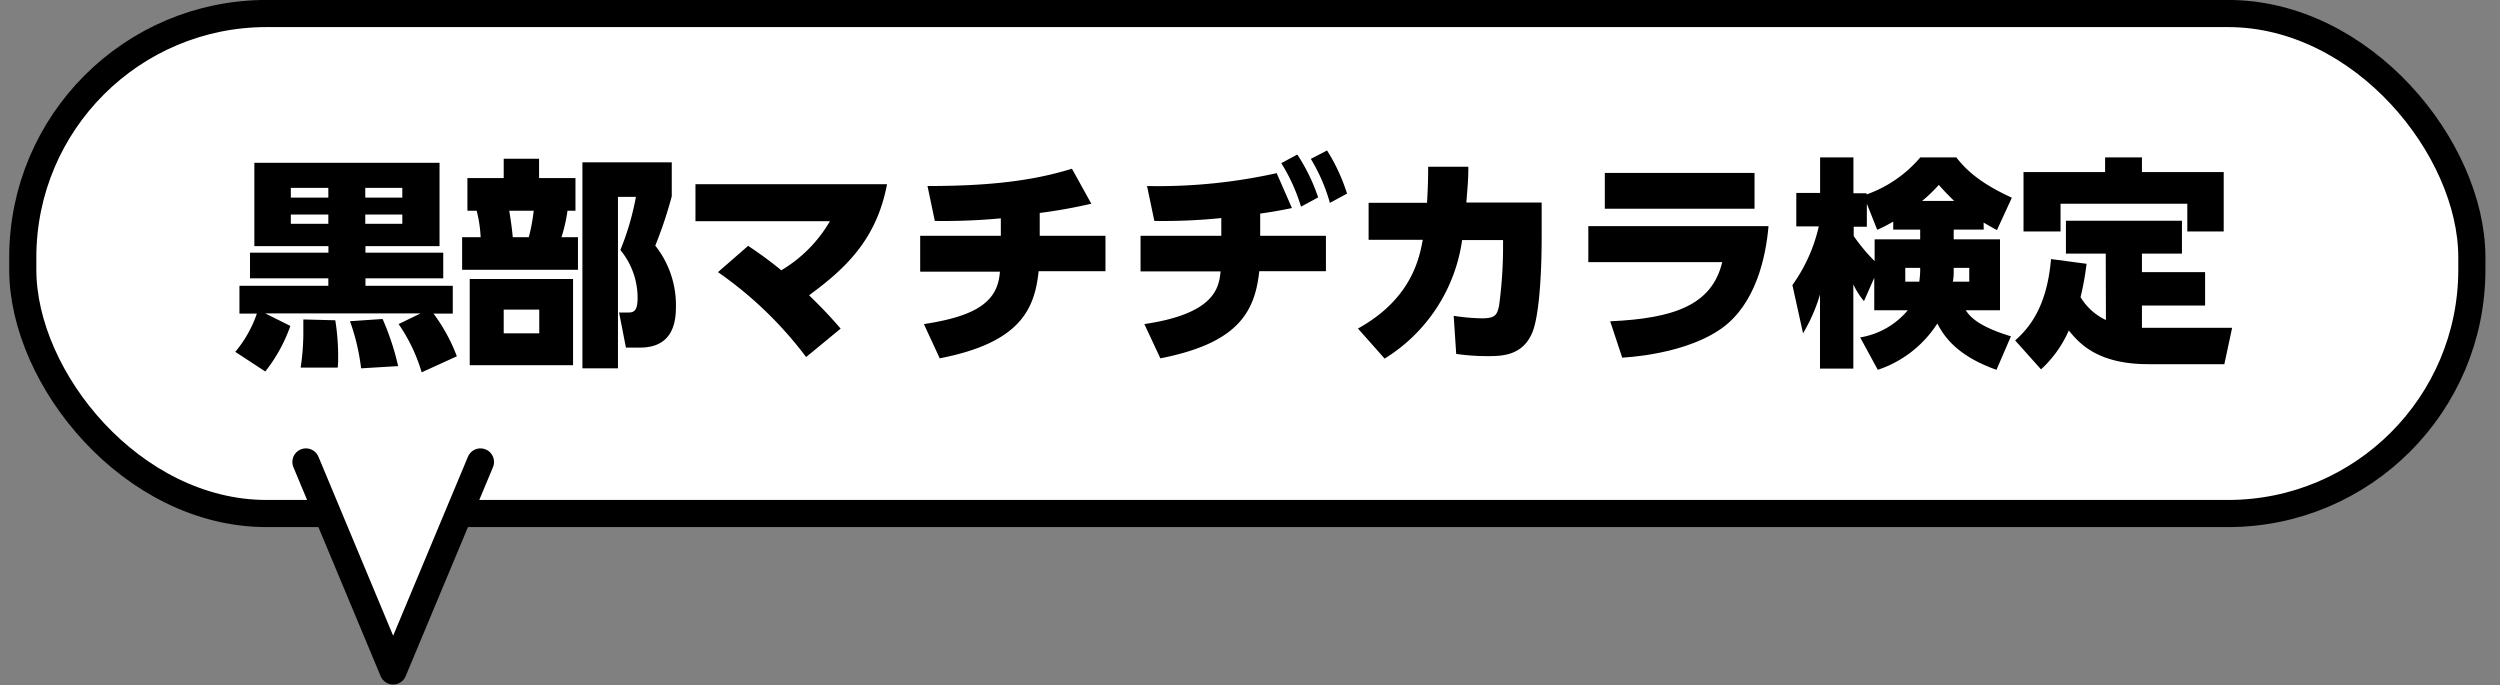 <svg id="レイヤー_1" data-name="レイヤー 1" xmlns="http://www.w3.org/2000/svg" viewBox="0 0 270 74"><rect x="0" y="0" width="270" height="74" fill="#808080" stroke="none"/><defs><style>.cls-1{fill:#fff;stroke:#000;stroke-linecap:round;stroke-linejoin:round;stroke-width:2.93px;}</style></defs><rect class="cls-1" x="2.46" y="1.46" width="264.5" height="54" rx="26.34"/><path d="M25.41,38a12.9,12.9,0,0,0,2.33-4.13H25.86v-3h9.6v-.81H27V27.29h8.47v-.71h-8v-9h20v9h-8v.71h8.4v2.77h-8.4v.81h9.43v3H46.82a18.76,18.76,0,0,1,2.52,4.61l-3.8,1.73A18.2,18.2,0,0,0,43.05,35l2.37-1.15H28.65l2.71,1.35a17,17,0,0,1-2.71,4.92Zm6-17.71v1.05h4.05V20.29Zm0,2.88v1h4.05v-1Zm4.8,11.42a24.35,24.35,0,0,1,.31,3.91c0,.48,0,.82-.05,1.2h-4a25.36,25.36,0,0,0,.29-3.52c0-.7,0-1.18,0-1.68Zm5.11-.14A27.89,27.89,0,0,1,43,39.54l-4,.24a23.33,23.33,0,0,0-1.2-5.09ZM39.45,20.29v1.05h4V20.29Zm0,2.88v1h4v-1Z"/><path d="M54.4,19.23V17.14h3.82v2.09h3.93v3.53h-.86a17.56,17.56,0,0,1-.65,2.86h1.78v3.52H49.91V25.62h2a14.13,14.13,0,0,0-.43-2.86h-1V19.23Zm7.49,20.21H50.73V30.13H61.89Zm-3.65-6H54.4V36h3.84Zm-1.13-7.82a19.89,19.89,0,0,0,.53-2.86H55c.21,1.34.28,1.82.38,2.86ZM62.9,39.78V17.53h9.65V21.2a45.82,45.82,0,0,1-1.78,5.33A10.32,10.32,0,0,1,73,33.1c0,1.47-.2,4.44-3.87,4.44H67.6l-.74-3.79h1c.55,0,1-.12,1-1.56A8.11,8.11,0,0,0,67,27a28.9,28.9,0,0,0,1.68-5.74H66.74V39.78Z"/><path d="M80.8,26.55c.74.5,1.94,1.3,3.58,2.64a14.77,14.77,0,0,0,5.25-5.3H75.11v-4H95.8c-1.13,6-4.51,9.13-8.42,12,1.65,1.6,2.49,2.54,3.41,3.6l-3.73,3.07a41.55,41.55,0,0,0-9.52-9.17Z"/><path d="M112.29,25.47h7.1v3.82h-7.22c-.43,4.27-2.16,7.75-10.68,9.41L99.78,35c5.93-.89,8-2.57,8.21-5.66H99.38V25.47h8.71V23.58a65.29,65.29,0,0,1-7.13.28l-.79-3.77c6.62,0,11.35-.55,15.6-1.87L117.86,22a56.11,56.11,0,0,1-5.57,1Z"/><path d="M139.53,22.47c-1.15.24-2.23.43-3.43.6v2.4h7.1v3.82H136c-.48,4.58-2.48,7.8-10.68,9.41L123.59,35c7.54-1.11,8.07-3.87,8.23-5.69h-8.64V25.47h8.72V23.55a61.56,61.56,0,0,1-7.23.31l-.79-3.77a58.93,58.93,0,0,0,14-1.39Zm.58-5.78a20,20,0,0,1,2.25,4.63l-1.85,1a19.55,19.55,0,0,0-2.13-4.7Zm3.21-.44a19.87,19.87,0,0,1,2.16,4.66l-1.85,1a19.34,19.34,0,0,0-2.06-4.75Z"/><path d="M146.66,35.48c5.83-3.22,6.64-7.68,7-9.58h-5.85v-4h6.31c.1-1.77.12-2.61.12-3.89l4.34,0c0,1.53-.09,2.18-.21,3.86h8.13v3.8c0,2.64-.14,8.06-1,10.22-1.05,2.54-3.31,2.57-4.8,2.57a22.59,22.59,0,0,1-3.43-.24L157,34.11a22,22,0,0,0,3,.27c1.42,0,1.68-.29,1.9-1.37a47.28,47.28,0,0,0,.43-6.08v-1h-4.42a18,18,0,0,1-8.37,12.8Z"/><path d="M191,24.42c-.29,3.4-1.39,8.37-5,11-3,2.16-7.56,3-10.8,3.21l-1.3-3.93c6.94-.31,11-1.78,12.1-6.39H171.54V24.42Zm-1.51-5.74v3.86H173.32V18.68Z"/><path d="M214.24,24.8H211v1.05h5v7.66h-3.7c.39.55,1.13,1.68,4.88,2.81l-1.56,3.62c-4.32-1.53-5.67-3.64-6.39-5a12.19,12.19,0,0,1-6.43,5l-1.9-3.5a8.49,8.49,0,0,0,5.14-2.93h-3.62V30l-1.11,2.52a8.29,8.29,0,0,1-1.15-1.8v9.09h-3.6v-8A18.42,18.42,0,0,1,194.73,36l-1.15-5.21a17.56,17.56,0,0,0,2.85-6.34H194V20.84h2.57V17h3.6v3.87h1.42V21a13.55,13.55,0,0,0,5.8-4h3.89c.84,1.06,2.23,2.64,6,4.35l-1.61,3.5c-.93-.5-1.15-.65-1.44-.81Zm-9.77-.87a15.46,15.46,0,0,1-1.73.89L201.62,22v2.49H200.2v1a19.16,19.16,0,0,0,2.26,2.71V25.85h4.92V24.8h-2.91Zm2.81,6.49a9.12,9.12,0,0,0,.1-1.49h-1.61v1.49Zm3.77-8.72c-.82-.79-1.25-1.27-1.66-1.73a16.51,16.51,0,0,1-1.8,1.73ZM211,29.5a6.1,6.1,0,0,1-.09.92h1.77V28.93H211Z"/><path d="M227.42,27.39h-4.3V23.84h12.53v3.55h-4.32v2h6.82V33h-6.82v2.4c.6,0,1,0,1.2,0h8.54l-.84,3.93H232c-5.54,0-7.49-2.32-8.57-3.64a12.43,12.43,0,0,1-3,4.2l-2.79-3.12c1.32-1.2,3.41-3.36,3.87-8.79l3.84.51a30.9,30.9,0,0,1-.65,3.6,6.29,6.29,0,0,0,2.74,2.47ZM231.33,17v1.58h8.83V25h-3.93V22H222.54V25h-4V18.58h8.81V17Z"/><polyline class="cls-1" points="51.89 49.89 42.46 72.46 33.04 49.89"/></svg>